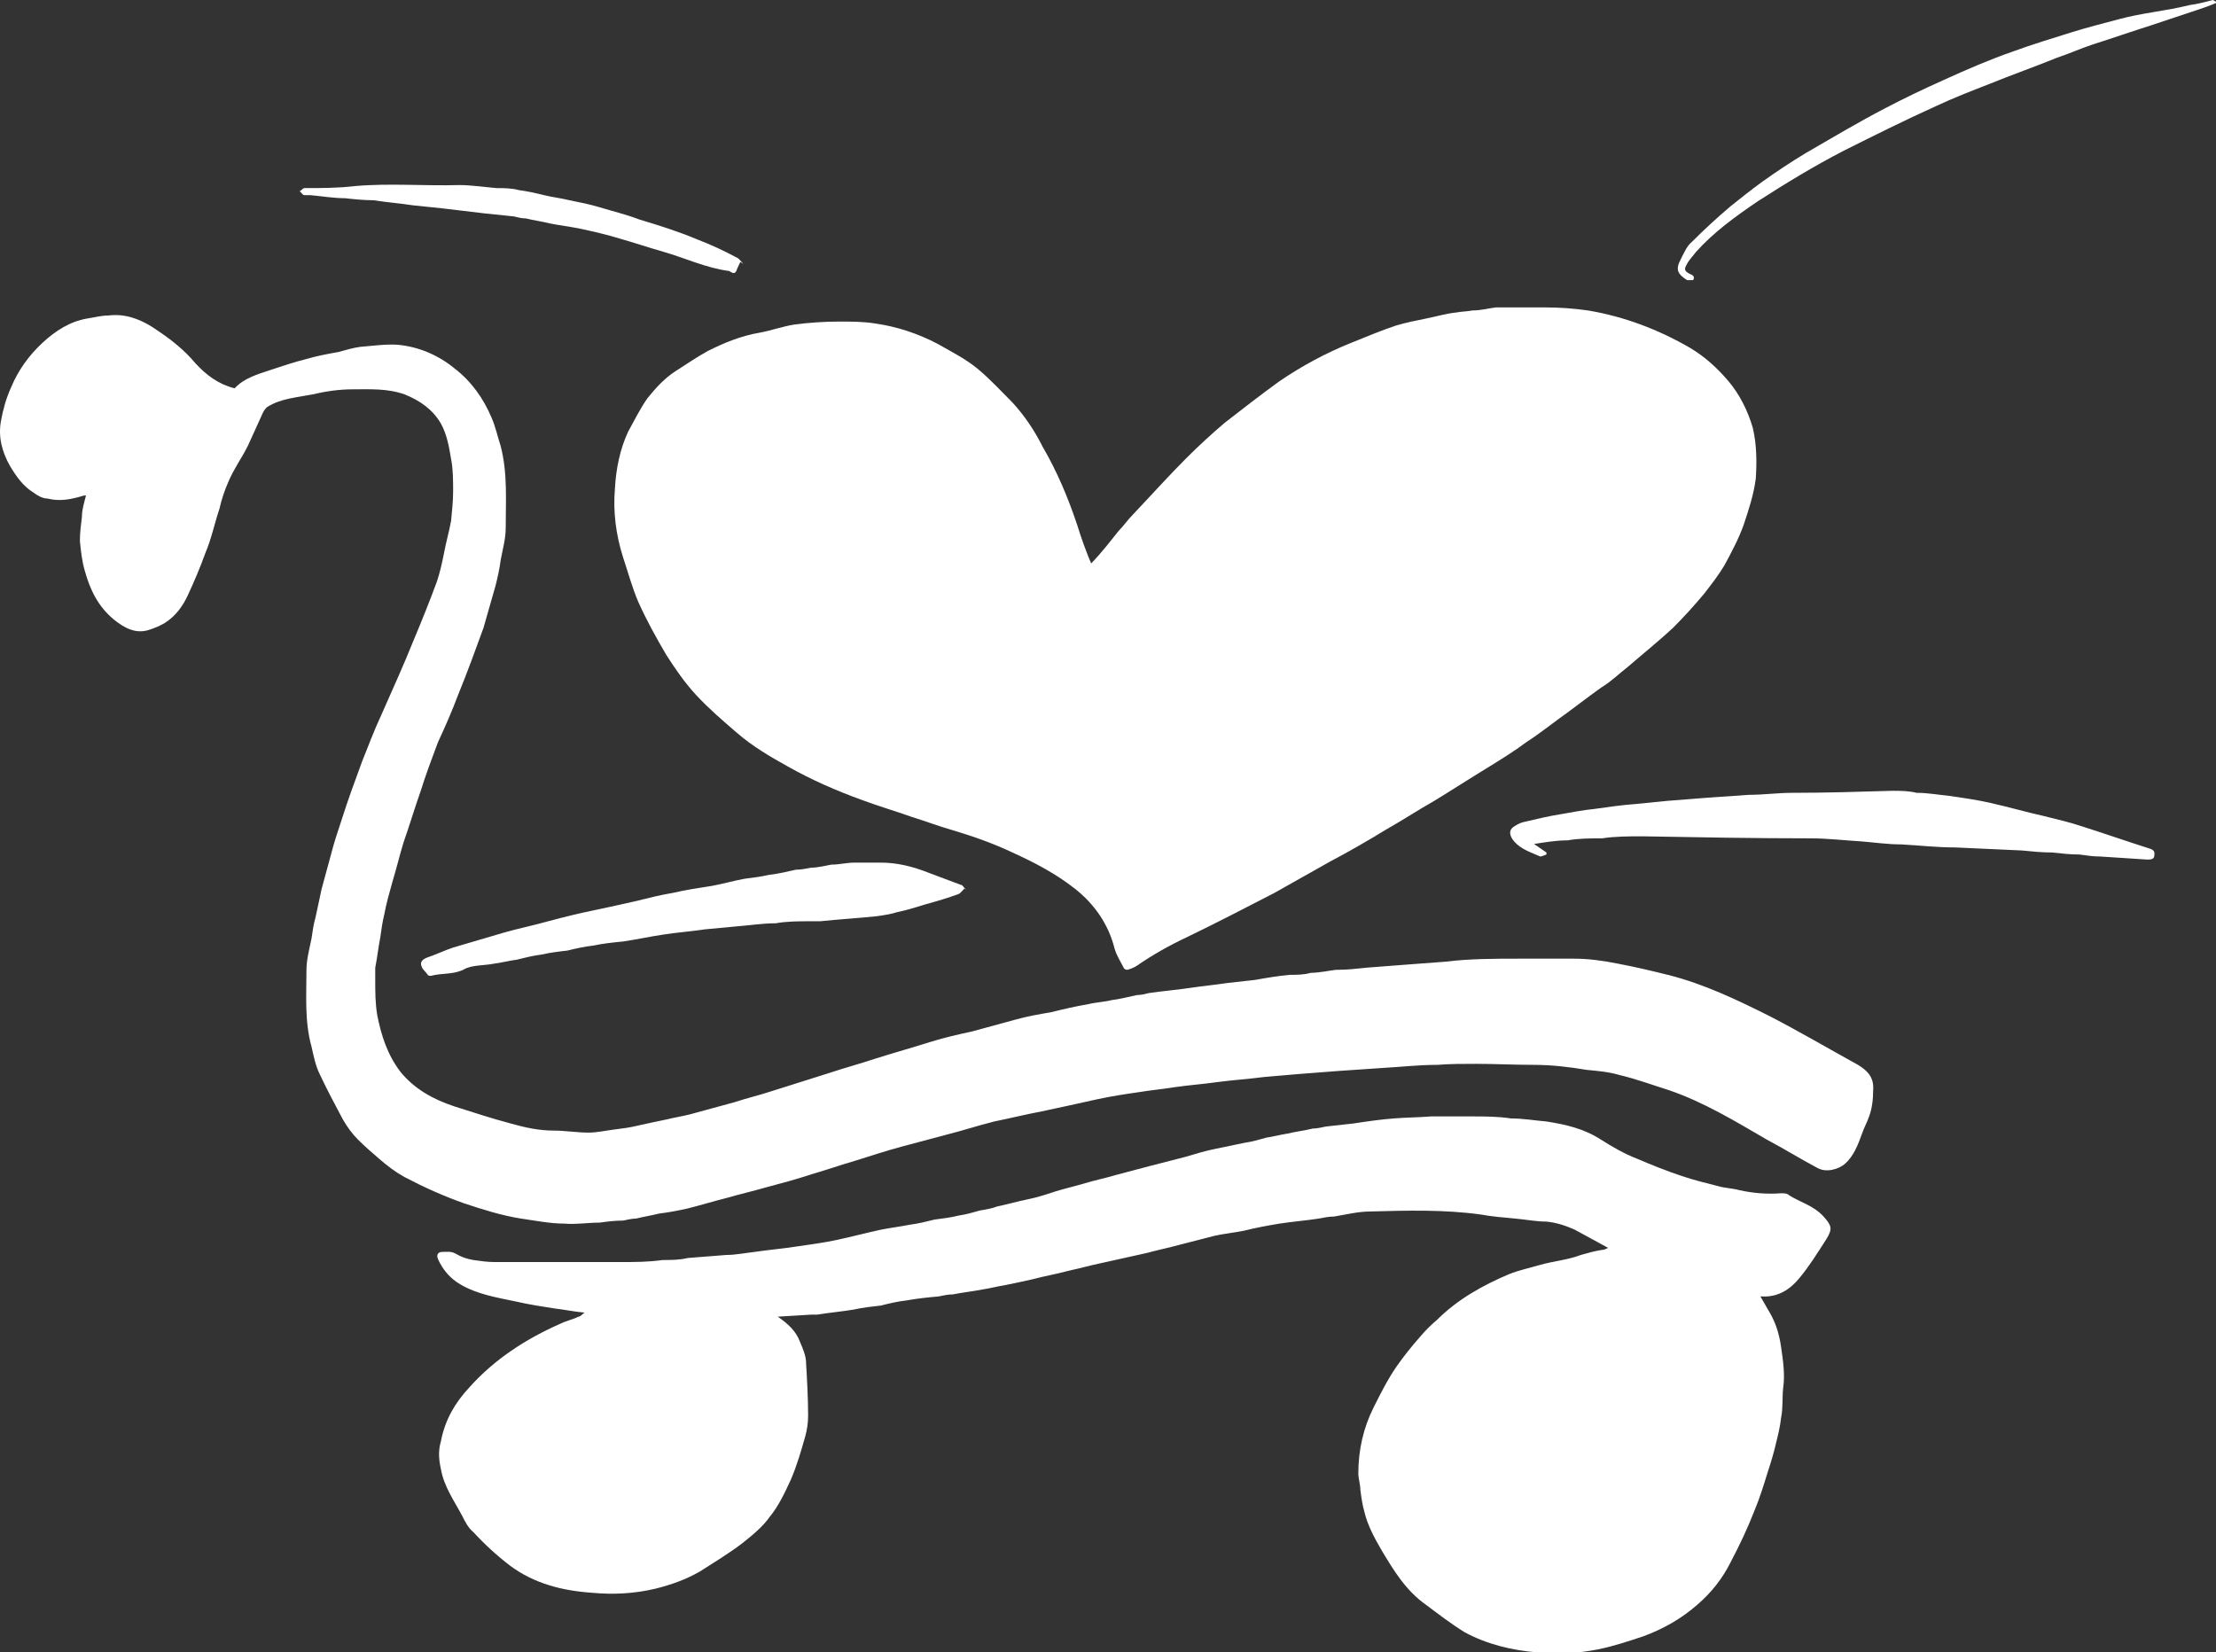 <svg viewBox="0 0 21.91 16.34" xmlns="http://www.w3.org/2000/svg">
<rect x="0" y="0" width="21.91" height="16.34" fill="#333333" stroke="none"/>
<g fill="#fff">
<path d="m10.78 5.58c.06-.06.11-.12.16-.18.04-.05.08-.1.12-.15.05-.05.09-.11.14-.16.18-.19.35-.38.53-.56.12-.12.25-.24.38-.35.18-.14.36-.28.54-.41.22-.15.46-.28.71-.38.15-.06.29-.12.44-.17.1-.03.2-.05.3-.07s.2-.05.3-.06c.05-.01.11-.01.16-.02.08 0 .15-.02.23-.03h.05.44c.14 0 .28.01.42.03.36.06.7.19 1.01.37.15.09.27.2.38.33s.19.29.24.46c.04.17.04.34.03.5-.02.16-.07.31-.12.46-.05.14-.12.27-.19.4-.06.1-.13.19-.2.28-.1.12-.2.23-.31.34-.14.13-.29.25-.44.38-.09.07-.17.15-.27.21-.14.1-.28.21-.42.31-.11.08-.21.16-.32.23-.12.09-.25.17-.38.25-.18.11-.35.22-.53.33-.16.09-.31.19-.47.28-.18.11-.37.22-.56.32-.18.1-.37.21-.55.31-.29.15-.58.3-.87.44-.17.08-.33.17-.49.28-.03.02-.06.03-.09.04-.01 0-.03 0-.04-.02-.03-.06-.07-.12-.09-.19-.06-.24-.2-.44-.39-.59s-.4-.26-.62-.36c-.19-.09-.39-.16-.59-.22-.14-.04-.27-.09-.4-.13-.17-.06-.34-.11-.5-.17-.25-.09-.5-.2-.73-.33-.18-.1-.35-.2-.5-.33-.14-.12-.28-.24-.41-.38-.11-.12-.2-.25-.29-.39-.1-.17-.2-.35-.28-.53-.06-.14-.1-.29-.15-.44-.07-.22-.1-.45-.08-.68.01-.19.05-.39.13-.56.06-.11.12-.23.19-.33.08-.1.17-.2.28-.27s.21-.14.32-.2c.16-.08.33-.15.51-.18.11-.02.22-.06.34-.08.15-.02.3-.03.45-.03.12 0 .24 0 .36.02.21.03.42.1.61.2.14.08.28.15.4.25s.23.22.34.33c.12.13.22.28.3.44.14.24.25.5.34.77.04.13.09.27.15.41z"/>
<path d="m17.38 12.78c.04.06.07.12.1.17.07.11.11.23.13.37s.04.27.02.41c-.01.1 0 .19-.02.29-.01.09-.03.17-.05.25-.02.09-.05.19-.08.28-.04.13-.08.26-.13.38-.07.18-.15.35-.24.52-.08.16-.19.3-.33.42-.16.14-.34.24-.53.31-.15.05-.3.1-.45.13-.2.04-.4.05-.6.03-.25-.02-.5-.08-.72-.2-.13-.08-.26-.18-.38-.27-.2-.14-.32-.34-.44-.54-.07-.12-.14-.25-.17-.38-.02-.07-.03-.14-.04-.22 0-.05-.02-.11-.02-.16 0-.23.05-.45.15-.65.07-.14.14-.28.23-.41.07-.1.15-.2.23-.29.05-.06.11-.12.17-.17.2-.2.45-.34.71-.45.1-.04.2-.06.3-.09.14-.04.28-.05.41-.1.07-.02.14-.04.21-.05.02 0 .04-.01.06-.02-.11-.06-.22-.12-.33-.18-.09-.04-.18-.07-.28-.08-.1 0-.2-.02-.31-.03s-.23-.02-.34-.04c-.36-.05-.73-.04-1.09-.03-.12 0-.24.03-.36.05-.05 0-.1.01-.15.02-.13.02-.26.03-.39.05-.12.02-.23.04-.35.07-.1.02-.2.03-.29.05-.12.03-.23.06-.35.09-.11.03-.21.05-.32.08-.09.02-.18.04-.27.06s-.18.04-.27.06c-.08.02-.16.04-.25.06-.11.03-.23.05-.34.08-.09.02-.18.04-.28.06-.07.01-.14.03-.21.04-.1.02-.2.03-.3.05-.05 0-.09.01-.14.02-.11.01-.21.02-.32.04-.09.01-.17.03-.25.05-.09.01-.18.02-.27.04-.12.02-.24.03-.36.05-.02 0-.04 0-.06 0l-.33.02c.1.07.18.14.22.25.03.07.06.14.06.21.01.17.02.35.02.52 0 .07-.01.14-.03.21-.04.14-.08.28-.14.42-.06.13-.12.26-.21.37-.07.1-.17.18-.27.26-.13.1-.28.19-.42.28-.14.08-.28.13-.44.17-.21.05-.42.06-.63.04-.29-.02-.57-.09-.81-.27-.13-.1-.25-.21-.36-.33-.05-.04-.08-.1-.11-.16-.08-.15-.18-.29-.21-.46-.02-.09-.03-.18 0-.28.04-.21.14-.38.28-.53.25-.28.56-.48.9-.63.06-.03.12-.04.18-.07.02 0 .03-.02.06-.04-.11-.01-.2-.03-.29-.04-.13-.02-.26-.04-.39-.07-.19-.04-.38-.07-.55-.17-.1-.06-.17-.14-.22-.25-.02-.05.01-.07.04-.07.05 0 .09-.01.14.02s.11.05.17.06c.07.01.14.02.21.02h1.25c.14 0 .27 0 .41-.02.08 0 .17 0 .25-.02.13-.01.25-.02.38-.03.09 0 .19-.02.28-.03.13-.02.26-.03.39-.05.14-.02.29-.04.43-.07s.29-.07.43-.1c.1-.02.19-.03.29-.05.08-.01.16-.03.24-.05.08-.01.16-.02.24-.04.07-.01.14-.03.21-.05.06-.01.12-.02.17-.04.1-.02.2-.05.3-.07s.19-.05.28-.08c.1-.03.19-.05.29-.08s.2-.05.3-.08c.11-.03.23-.06.34-.09.12-.03.23-.06.35-.09.1-.03.2-.06.3-.08s.19-.04.29-.06c.07-.01.14-.03.21-.05.07-.01.14-.03.21-.04.08-.02.17-.03.25-.05.04 0 .08-.01.13-.02l.27-.03c.13-.02.27-.04.4-.05.12-.01.25-.01.37-.02h.4c.13 0 .26 0 .39.02.12 0 .23.02.35.03.19.03.37.07.54.18.11.07.23.14.36.19.14.06.29.12.44.17.12.04.24.07.36.1.07.02.14.02.21.04.14.03.27.04.41.03.03 0 .06 0 .08.02.11.07.24.1.34.21.08.09.09.12.03.22-.09.14-.17.27-.27.39-.09.11-.21.19-.37.18 0 0-.01 0-.03 0z"/>
<path d="m.83 4.9c-.13.04-.24.06-.36.03-.05 0-.1-.03-.14-.06-.1-.06-.17-.16-.23-.26-.08-.14-.12-.29-.09-.45.02-.11.05-.22.1-.33.07-.17.18-.32.31-.44s.27-.21.44-.24c.07-.01.14-.03.21-.03.16-.02.3.03.43.11.09.06.18.12.26.19.06.05.12.11.17.17.11.12.23.21.39.25.09-.1.23-.14.35-.18s.24-.08.36-.11c.1-.03.21-.05.32-.07.07-.02.14-.04.21-.05.13-.01.26-.03.38-.02.2.02.39.1.55.23.17.13.29.3.37.49.04.09.06.19.09.28.07.27.05.54.05.81 0 .11-.03.21-.05.32-.01.08-.03.17-.05.25-.04.14-.08.28-.12.42-.08.22-.16.44-.25.66-.06.16-.13.32-.2.47-.06.16-.12.32-.17.48-.06.17-.11.34-.17.51-.04.13-.07.26-.11.39-.03.11-.06.21-.08.32-.02.08-.03.16-.04.23-.02.1-.03.2-.05.3v.12c0 .12 0 .23.02.35.04.2.1.39.23.56.14.17.32.27.53.34.19.06.37.12.56.17.14.04.28.07.42.07.12 0 .23.02.35.02.08 0 .17-.02.25-.03s.16-.02.24-.04c.09-.02.18-.04.28-.06.08-.02.15-.03.23-.05.15-.04.29-.08.44-.12.12-.04.25-.07.37-.11l.57-.18c.15-.05.3-.09.45-.14.19-.06.37-.11.56-.17.13-.04.26-.07.4-.1.15-.04.29-.08.44-.12.11-.03.22-.05.34-.07.12-.03.25-.06.37-.08.08-.02.15-.02.23-.04.08-.01.16-.03.25-.05.04 0 .08-.01.12-.02.13-.02.27-.03.4-.05s.25-.03.38-.05l.27-.03c.11-.02.23-.04.34-.05.07 0 .14 0 .21-.02.08 0 .17-.02.25-.03h.02c.09 0 .18-.01.27-.02l.39-.03c.13-.01.27-.02.4-.03.24-.03.49-.03.73-.03h.54c.15 0 .29.02.44.05.16.03.33.07.49.11.36.09.69.25 1.01.41.29.15.58.32.87.48.1.06.16.13.15.25 0 .09-.01.18-.04.26-.02.06-.05.11-.07.17-.04.11-.08.22-.17.3-.06.05-.18.09-.27.04-.17-.09-.33-.19-.5-.28-.31-.18-.62-.37-.97-.49-.16-.05-.32-.11-.49-.15-.1-.03-.21-.04-.32-.05-.18-.03-.35-.05-.53-.05-.19 0-.38-.01-.57-.01-.13 0-.25 0-.38.01-.18 0-.35.02-.53.03-.15.01-.29.02-.44.03-.13.01-.26.02-.39.03-.12.01-.23.02-.35.03-.15.02-.31.03-.46.05-.14.02-.28.03-.42.05-.12.02-.24.03-.36.05-.14.02-.27.04-.41.07-.18.04-.36.08-.55.12-.16.03-.32.07-.47.1-.16.04-.31.09-.47.13-.15.04-.3.08-.45.12s-.3.09-.46.14c-.14.04-.28.09-.42.13-.15.05-.3.09-.45.13-.14.04-.27.07-.41.11-.12.03-.25.07-.37.1-.09.02-.19.04-.28.05-.08.02-.15.03-.23.05-.04 0-.08.01-.13.02-.08 0-.16.01-.23.02-.12 0-.23.02-.35.01-.14 0-.29-.03-.43-.05-.19-.03-.38-.09-.56-.15-.2-.07-.4-.16-.59-.26-.09-.05-.17-.11-.25-.18-.07-.06-.14-.12-.21-.19-.06-.06-.11-.13-.15-.2-.08-.15-.16-.3-.23-.45-.04-.08-.06-.18-.08-.27-.07-.25-.05-.51-.05-.76 0-.1.03-.21.05-.31.01-.07.02-.14.04-.21.02-.09.04-.19.06-.28.03-.11.06-.22.09-.33.03-.12.07-.24.11-.36.06-.19.13-.38.2-.57.06-.15.12-.31.19-.46.11-.25.22-.49.32-.74.08-.19.16-.39.23-.58.03-.09.05-.18.07-.28.02-.11.05-.21.07-.32.01-.1.02-.2.02-.29 0-.11 0-.22-.02-.32-.02-.12-.04-.24-.1-.35-.08-.14-.21-.23-.36-.29-.17-.06-.34-.05-.51-.05-.14 0-.27.02-.4.05-.15.03-.31.04-.44.12-.02.01-.04.04-.05.06-.05.11-.1.22-.15.33-.06.12-.14.23-.19.35-.04.09-.07.18-.09.27-.05.15-.08.3-.14.44-.05.14-.11.28-.17.41-.05.11-.12.21-.23.28-.05.03-.1.05-.16.07-.13.04-.24-.02-.34-.1-.16-.13-.24-.3-.29-.48-.03-.1-.04-.2-.05-.3 0-.08.01-.16.02-.24 0-.07.02-.13.04-.21z"/>
<path d="m15.13 8.32.16.11v.02s-.05.02-.06.02c-.09-.04-.19-.07-.26-.15-.05-.06-.05-.11-.01-.14.03-.02.06-.04.1-.05.13-.03.25-.06.38-.08.11-.02.22-.04.32-.05.14-.02.28-.04.42-.05.1-.01.2-.02.3-.03.13-.01.25-.02.38-.03.14-.01.28-.02.43-.03.14 0 .29-.02.43-.02.33 0 .66-.01.99-.02.08 0 .16 0 .24.02.11 0 .22.02.32.03.14.02.28.04.41.07.18.04.35.09.53.13.12.03.25.06.37.1.22.07.45.15.67.22.03.01.06.02.05.07 0 .04-.04.04-.07.04-.15-.01-.31-.02-.46-.03-.07 0-.14-.01-.21-.02-.09 0-.18-.01-.27-.02-.1 0-.2-.01-.3-.02-.22-.01-.44-.02-.66-.03-.18 0-.35-.02-.53-.03-.14 0-.27-.02-.4-.03-.17-.01-.33-.03-.5-.03-.55 0-1.11-.01-1.66-.02-.13 0-.27 0-.4.02-.11 0-.23 0-.34.02-.12 0-.23.02-.36.04z"/>
<path d="m9.54 8.78s-.04.05-.06.06c-.11.04-.21.07-.32.1-.1.03-.19.06-.29.08-.06.02-.13.03-.2.04-.19.02-.37.03-.56.05-.03 0-.06 0-.1 0-.11 0-.23 0-.34.02-.13 0-.25.02-.38.03-.11.01-.22.02-.32.03-.13.02-.27.03-.4.05-.14.02-.27.05-.41.07-.1.01-.2.02-.29.04-.09.01-.18.03-.26.05-.09.01-.17.02-.26.04-.08.01-.16.03-.24.05-.08.01-.15.03-.23.04-.1.02-.22.01-.3.06-.11.05-.21.03-.32.06 0 0-.03 0-.03-.01-.02-.03-.05-.05-.06-.08-.02-.04 0-.07.05-.09.09-.03.17-.07.26-.1.17-.05.34-.1.51-.15.14-.04.29-.07.43-.11.15-.04.31-.08.46-.11.14-.03.28-.06.41-.09.12-.03.24-.06.36-.08.13-.03.26-.05.39-.07.11-.02.21-.05.32-.07.08-.01.16-.02.25-.04.09-.01.17-.03.26-.05.05 0 .1-.01.15-.02.07 0 .14-.02.2-.03.08 0 .15-.02.23-.02h.26c.16 0 .32.04.47.1.11.04.21.08.32.12.02 0 .03.03.05.05z"/>
<path d="m21.91.03c-.07.03-.13.05-.19.07-.15.05-.3.1-.45.15-.19.06-.39.13-.58.19-.12.04-.23.09-.35.13-.22.09-.45.17-.67.26-.18.07-.36.14-.53.22-.31.14-.61.29-.91.44-.29.15-.57.32-.85.5-.22.15-.43.3-.61.5-.03.04-.07.08-.09.12-.03.05-.03.07.03.1.03.01.05.03.03.06 0 0-.04 0-.06 0-.09-.06-.12-.1-.06-.21.03-.06.06-.13.11-.17.12-.12.25-.24.38-.35.1-.08.2-.16.31-.24.14-.1.29-.2.44-.29.26-.15.51-.3.78-.44.19-.1.38-.19.58-.28.22-.1.45-.2.68-.28.19-.07.39-.13.58-.19.16-.05.32-.09.47-.13.11-.03.22-.05.34-.07s.24-.04.36-.07c.08-.01.15-.03.23-.05 0 0 .02.01.05.03z"/>
<path d="m7.32 2.59s-.03.06-.04.09c-.02.04-.05.01-.07 0-.23-.03-.44-.13-.65-.19-.14-.04-.29-.09-.43-.13-.13-.04-.26-.07-.4-.1-.1-.02-.19-.03-.29-.05-.08-.02-.16-.03-.24-.05-.04 0-.08-.01-.12-.02-.1-.01-.2-.02-.29-.03l-.42-.05c-.1-.01-.19-.02-.29-.03-.13-.02-.26-.03-.39-.05-.09 0-.19-.01-.28-.02-.11 0-.23-.02-.34-.03-.02 0-.05 0-.06 0-.02 0-.03-.03-.05-.04.02 0 .03-.03.05-.03.17 0 .33 0 .5-.02.34-.03.69 0 1.03-.01.12 0 .25.02.37.03.07 0 .15 0 .22.02.08.01.17.03.25.05s.17.03.25.05c.1.02.2.04.3.07.13.04.26.07.39.12.2.06.39.12.58.2.13.05.26.11.39.18.02.01.04.04.06.06z"/>
</g>
</svg>
